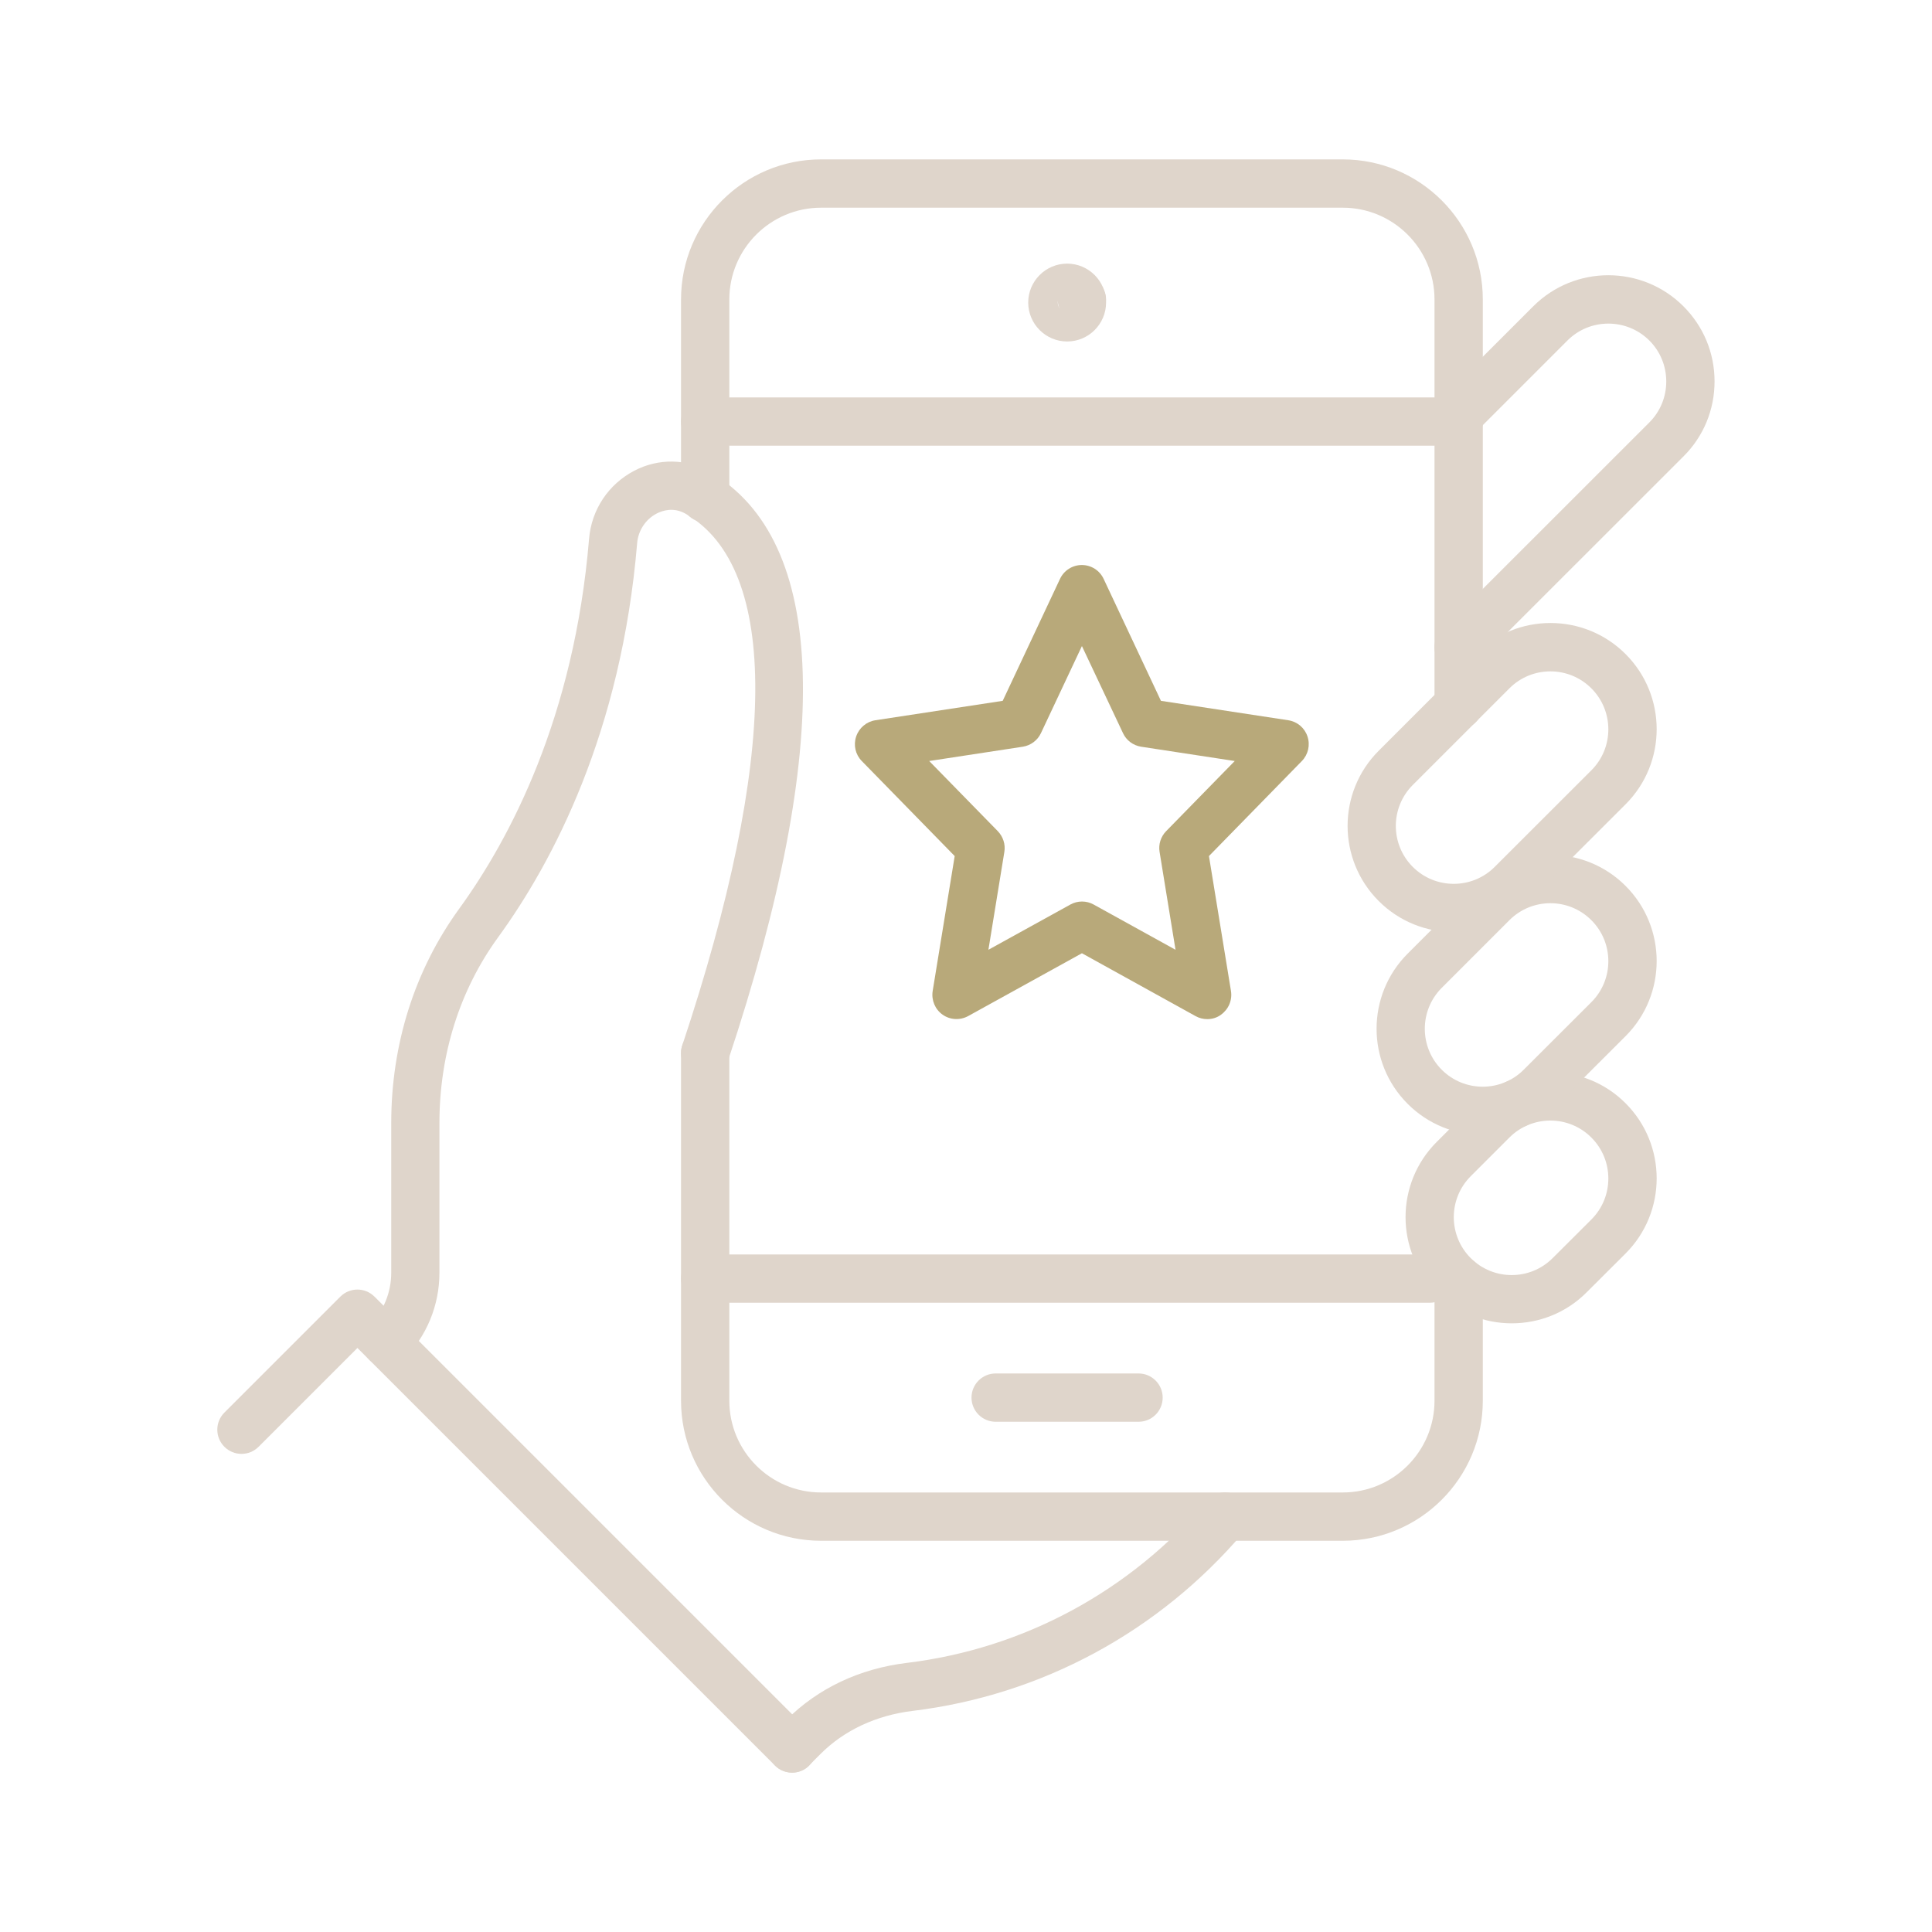 <svg xml:space="preserve" style="enable-background:new 0 0 200 200;" viewBox="0 0 200 200" y="0px" x="0px" xmlns:xlink="http://www.w3.org/1999/xlink" xmlns="http://www.w3.org/2000/svg" id="Layer_1" version="1.1">
<style type="text/css">
	.st0{fill:#DFD5CB;}
	.st1{fill:none;stroke:#B8A97A;stroke-width:6;stroke-linecap:round;stroke-linejoin:round;stroke-miterlimit:10;}
	.st2{fill:#B8A97A;stroke:#B8A97A;stroke-width:6;stroke-linecap:round;stroke-linejoin:round;stroke-miterlimit:10;}
	.st3{fill:none;stroke:#DFD5CB;stroke-width:6;stroke-linecap:round;stroke-linejoin:round;stroke-miterlimit:10;}
	.st4{fill:none;stroke:#B8A979;stroke-width:6;stroke-linecap:round;stroke-linejoin:round;stroke-miterlimit:10;}
	.st5{fill:none;stroke:#495A63;stroke-width:2;stroke-linecap:round;stroke-linejoin:round;}
	.st6{fill:none;stroke:#495A63;stroke-width:2;stroke-linejoin:round;}
	.st7{fill:none;stroke:#3A464C;stroke-width:2;stroke-linecap:round;stroke-linejoin:round;}
	.st8{fill:none;stroke:#3A464C;stroke-width:2;stroke-linejoin:round;}
	.st9{fill:none;stroke:#3A464C;stroke-width:2;stroke-linecap:round;stroke-linejoin:round;stroke-dasharray:0,4,4,4,24,0;}
	.st10{fill:none;stroke:#3A464C;stroke-width:2;stroke-linecap:round;stroke-linejoin:round;stroke-dasharray:0,4,4,4,22,4;}
	.st11{fill:none;stroke:#3A464C;stroke-width:2;stroke-linecap:round;stroke-linejoin:round;stroke-dasharray:0,0,0,4;}
	.st12{fill:none;stroke:#3A464C;stroke-linejoin:round;}
	.st13{fill:none;stroke:#3A464C;stroke-width:2;stroke-linecap:round;stroke-linejoin:round;stroke-dasharray:2,4,14,4,6,0;}
	.st14{fill:none;stroke:#3A464C;stroke-width:2;stroke-linecap:round;stroke-linejoin:round;stroke-dasharray:2,4,14,4,6,4;}
	.st15{fill:none;stroke:#3A464C;stroke-width:2;stroke-linecap:round;stroke-linejoin:round;stroke-dasharray:6,4,4,4,8,4;}
	.st16{fill:none;stroke:#3A464C;stroke-width:2;stroke-linecap:round;stroke-linejoin:round;stroke-dasharray:2,6,38,0,0,0;}
	.st17{fill:none;stroke:#3A464C;stroke-width:2;stroke-linecap:round;stroke-linejoin:round;stroke-dasharray:24,6,24,0,0,0;}
	.st18{fill:none;stroke:#3A464C;stroke-width:2;stroke-linecap:round;stroke-linejoin:round;stroke-dasharray:6,6,18,0,0,0;}
	.st19{fill:none;stroke:#3A464C;stroke-width:2;stroke-linecap:round;stroke-linejoin:round;stroke-dasharray:8,6,38,0,0,0;}
	.st20{fill:none;stroke:#3A464C;stroke-width:2;stroke-linecap:round;stroke-linejoin:round;stroke-dasharray:2,4,16,4,6,4;}
	.st21{fill:none;stroke:#3A464C;stroke-width:2;stroke-linecap:round;stroke-linejoin:round;stroke-dasharray:0,4,20,4,10,4;}
	.st22{fill:none;stroke:#3A464C;stroke-width:2;stroke-linecap:round;stroke-linejoin:round;stroke-dasharray:2,4,10,4,10,0;}
	.st23{fill:none;stroke:#3A464C;stroke-linecap:round;stroke-linejoin:round;}
	.st24{fill:#DFD6CB;}
	.st25{fill:none;stroke:#DFD6CB;stroke-width:2;stroke-miterlimit:10;}
	.st26{fill:#B8A97A;}
	.st27{fill:none;stroke:#B8A97A;stroke-width:2;stroke-linecap:round;stroke-linejoin:round;stroke-miterlimit:10;}
	.st28{fill:#B8A97A;stroke:#B8A97A;stroke-width:2;stroke-linecap:round;stroke-linejoin:round;stroke-miterlimit:10;}
	.st29{fill:none;stroke:#3A464C;stroke-width:2;stroke-linecap:round;stroke-linejoin:round;stroke-dasharray:0,4.247;}
	.st30{fill:none;stroke:#3A464C;stroke-width:2;stroke-linecap:round;stroke-linejoin:round;stroke-dasharray:0,0,0,4.247;}
	.st31{fill:none;stroke:#3A464C;stroke-width:2;stroke-linecap:round;stroke-linejoin:round;stroke-dasharray:0,4.598;}
	.st32{fill:none;stroke:#3A464C;stroke-width:2;stroke-linecap:round;stroke-linejoin:round;stroke-dasharray:0,0,0,4.598;}
	.st33{fill:none;stroke:#3A464E;stroke-width:2;stroke-linejoin:round;}
	.st34{fill:none;stroke:#3A464E;stroke-width:2;stroke-linecap:round;stroke-linejoin:round;}
	.st35{fill:none;stroke:#3A464E;stroke-linecap:round;stroke-linejoin:round;}
	.st36{fill:none;stroke:#3A464C;stroke-width:2;stroke-linecap:round;stroke-linejoin:round;stroke-dasharray:0,4,14,4,6,0;}
	.st37{fill:none;stroke:#5F6060;stroke-width:1.651;stroke-linecap:round;stroke-linejoin:round;stroke-miterlimit:10;}
	.st38{fill:#5F6060;}
	
		.st39{fill-rule:evenodd;clip-rule:evenodd;fill:none;stroke:#5F6060;stroke-width:1.651;stroke-linecap:round;stroke-linejoin:round;stroke-miterlimit:10;}
	.st40{fill:#CF4138;}
	.st41{fill-rule:evenodd;clip-rule:evenodd;fill:#B8A97A;}
	.st42{fill-rule:evenodd;clip-rule:evenodd;fill:#DFD6CB;}
	.st43{fill:none;stroke:#FFFFFF;stroke-width:1.5;stroke-linecap:round;stroke-linejoin:round;stroke-miterlimit:10;}
	
		.st44{fill:none;stroke:#DFD6CB;stroke-width:3;stroke-linecap:round;stroke-linejoin:round;stroke-miterlimit:10;stroke-dasharray:0,7,0,7;}
	.st45{fill:none;stroke:#B8A979;stroke-width:5;stroke-linecap:round;stroke-linejoin:round;stroke-miterlimit:10;}
	.st46{fill:none;stroke:#DFD5CB;stroke-width:5;stroke-linecap:round;stroke-linejoin:round;stroke-miterlimit:10;}
	.st47{fill:#B8A979;stroke:#B8A979;stroke-width:5;stroke-linecap:round;stroke-linejoin:round;stroke-miterlimit:10;}
	.st48{fill:#FFFFFF;stroke:#B8A979;stroke-width:5;stroke-linecap:round;stroke-linejoin:round;stroke-miterlimit:10;}
	.st49{fill:none;stroke:#B8A97A;stroke-width:5;stroke-linecap:round;stroke-linejoin:round;stroke-miterlimit:10;}
	.st50{fill:none;stroke:#3A464C;stroke-width:2;stroke-linecap:round;stroke-linejoin:round;stroke-dasharray:0,4,8,4,6,4;}
</style>
<g>
	<path d="M112,33.5c-0.17,0-0.33-0.01-0.49-0.05c-0.16-0.03-0.32-0.08-0.47-0.14c-0.15-0.06-0.3-0.14-0.43-0.23
		c-0.14-0.09-0.27-0.19-0.38-0.31c-0.12-0.11-0.22-0.24-0.31-0.38c-0.09-0.13-0.17-0.28-0.23-0.43c-0.07-0.15-0.11-0.31-0.15-0.47
		c-0.03-0.16-0.05-0.32-0.05-0.49c0-0.16,0.02-0.33,0.05-0.49c0.04-0.16,0.08-0.31,0.15-0.46c0.06-0.15,0.14-0.3,0.23-0.43
		c0.09-0.14,0.19-0.27,0.31-0.38c0.93-0.93,2.6-0.94,3.53,0c0.12,0.11,0.22,0.24,0.31,0.38c0.09,0.13,0.17,0.28,0.23,0.43
		c0.07,0.15,0.11,0.3,0.15,0.46c0.03,0.16,0.05,0.33,0.05,0.49c0,0.17-0.02,0.33-0.05,0.49c-0.04,0.16-0.08,0.32-0.15,0.47
		c-0.06,0.15-0.14,0.3-0.23,0.43c-0.09,0.14-0.19,0.27-0.31,0.38C113.3,33.24,112.65,33.5,112,33.5z" class="st0"></path>
	<path d="M124.98,105.5c-0.42,0-0.83-0.1-1.21-0.31L112,98.68l-11.77,6.5c-0.84,0.46-1.87,0.41-2.65-0.14
		s-1.18-1.5-1.03-2.45l2.28-13.97l-9.62-9.84c-0.66-0.67-0.88-1.65-0.58-2.54c0.3-0.89,1.07-1.54,1.99-1.68l13.18-2.01l5.93-12.62
		c0.41-0.88,1.29-1.44,2.26-1.44l0,0c0.97,0,1.85,0.56,2.26,1.44l5.93,12.62l13.18,2.01c0.93,0.14,1.7,0.79,1.99,1.68
		c0.3,0.89,0.07,1.87-0.58,2.54l-9.62,9.84l2.28,13.97c0.15,0.95-0.25,1.89-1.03,2.45C125.99,105.35,125.48,105.5,124.98,105.5z
		 M96.19,78.78l7.1,7.26c0.55,0.57,0.81,1.37,0.68,2.15l-1.65,10.13l8.48-4.68c0.75-0.42,1.67-0.42,2.42,0l8.47,4.68l-1.65-10.13
		c-0.13-0.78,0.12-1.58,0.68-2.15l7.1-7.26l-9.69-1.48c-0.82-0.13-1.53-0.65-1.88-1.41L112,66.88l-4.24,9.01
		c-0.35,0.75-1.06,1.28-1.88,1.41L96.19,78.78z" class="st26"></path>
	<path d="M156.5,136.99c-2.82,0-5.63-1.07-7.78-3.22c-4.29-4.29-4.29-11.26,0-15.55l4.01-4.01
		c4.29-4.29,11.27-4.29,15.55,0c4.29,4.29,4.29,11.26,0,15.55l-4.01,4C162.13,135.92,159.31,136.99,156.5,136.99z M160.5,116
		c-1.54,0-3.07,0.58-4.24,1.75l-4.01,4.01c-2.34,2.34-2.34,6.14,0,8.48c2.34,2.34,6.14,2.34,8.48,0l0,0l4.01-4
		c2.34-2.34,2.34-6.14,0-8.48C163.57,116.59,162.04,116,160.5,116z" class="st0"></path>
	<path d="M153.5,117.49c-2.82,0-5.63-1.07-7.78-3.22c-4.29-4.29-4.29-11.26,0-15.55l7.01-7.01
		c4.29-4.29,11.27-4.29,15.55,0c4.29,4.29,4.29,11.26,0,15.55l-7.01,7C159.13,116.42,156.31,117.49,153.5,117.49z M160.5,93.5
		c-1.54,0-3.07,0.58-4.24,1.75l-7.01,7.01c-2.34,2.34-2.34,6.14,0,8.48c2.34,2.34,6.14,2.34,8.48,0l0,0l7.01-7
		c2.34-2.34,2.34-6.14,0-8.48C163.57,94.09,162.04,93.5,160.5,93.5z" class="st0"></path>
	<path d="M150.5,96.49c-2.82,0-5.63-1.07-7.78-3.22c-4.29-4.29-4.29-11.26,0-15.55l10.01-10.01
		c4.29-4.29,11.26-4.29,15.55,0c4.29,4.29,4.29,11.26,0,15.55l-10.01,10C156.13,95.42,153.31,96.49,150.5,96.49z M160.5,69.5
		c-1.54,0-3.07,0.58-4.24,1.75l-10.01,10.01c-2.34,2.34-2.34,6.14,0,8.48c2.34,2.34,6.14,2.34,8.48,0l0,0l10.01-10
		c2.34-2.34,2.34-6.14,0-8.48C163.57,70.09,162.04,69.5,160.5,69.5z" class="st0"></path>
	<path d="M151,69.5c-0.64,0-1.28-0.24-1.77-0.73c-0.98-0.98-0.98-2.56,0-3.54l21.51-21.5c1.13-1.13,1.75-2.64,1.75-4.24
		c0-1.6-0.62-3.11-1.75-4.24c-2.34-2.33-6.14-2.34-8.48,0l-9.5,9.5c-0.98,0.98-2.56,0.98-3.54,0s-0.98-2.56,0-3.54l9.5-9.5
		c4.29-4.29,11.26-4.29,15.55,0c2.08,2.08,3.22,4.84,3.22,7.77c0,2.94-1.14,5.7-3.22,7.77l-21.51,21.5
		C152.28,69.26,151.64,69.5,151,69.5z" class="st0"></path>
	<path d="M40,141.5c-0.64,0-1.28-0.24-1.77-0.73c-0.98-0.98-0.98-2.56,0-3.54c1.46-1.46,2.27-3.41,2.27-5.48v-15.49
		c0-8.17,2.43-15.84,7.03-22.18c5.28-7.28,11.91-19.83,13.45-38.3c0.25-3.02,2-5.65,4.68-7.05c2.5-1.31,5.43-1.26,7.83,0.13
		c12.17,7.04,12.82,28.1,1.88,60.93c-0.44,1.31-1.85,2.02-3.16,1.58c-1.31-0.44-2.02-1.85-1.58-3.16
		c9.95-29.86,10.08-49.4,0.36-55.02c-1.27-0.73-2.43-0.33-3.01-0.03c-1.14,0.59-1.91,1.76-2.02,3.04
		c-1.64,19.62-8.73,33.03-14.39,40.82c-3.98,5.47-6.08,12.13-6.08,19.24v15.49c0,3.4-1.33,6.6-3.73,9.01
		C41.28,141.26,40.64,141.5,40,141.5z" class="st0"></path>
	<path d="M139,159.5H85c-8,0-14.5-6.5-14.5-14.5v-36c0-1.38,1.12-2.5,2.5-2.5s2.5,1.12,2.5,2.5v36
		c0,5.24,4.26,9.5,9.5,9.5h54c5.24,0,9.5-4.26,9.5-9.5v-12.51c0-1.38,1.12-2.5,2.5-2.5s2.5,1.12,2.5,2.5V145
		C153.5,153,147,159.5,139,159.5z" class="st0"></path>
	<path d="M151,75.5c-1.38,0-2.5-1.12-2.5-2.5V31c0-5.24-4.26-9.5-9.5-9.5H85c-5.24,0-9.5,4.26-9.5,9.5v20.57
		c0,1.38-1.12,2.5-2.5,2.5s-2.5-1.12-2.5-2.5V31c0-8,6.5-14.5,14.5-14.5h54c8,0,14.5,6.5,14.5,14.5v42
		C153.5,74.38,152.38,75.5,151,75.5z" class="st0"></path>
	<path d="M82,183.5c-0.64,0-1.28-0.24-1.77-0.73c-0.98-0.98-0.98-2.56,0-3.54l1.19-1.2c3.26-3.26,7.57-5.3,12.47-5.89
		c12.07-1.47,23.1-7.42,31.04-16.76c0.89-1.05,2.47-1.18,3.52-0.28c1.05,0.89,1.18,2.47,0.28,3.52
		c-8.76,10.3-20.93,16.87-34.25,18.49c-3.78,0.46-7.08,2-9.54,4.46l-1.19,1.19C83.28,183.26,82.64,183.5,82,183.5z" class="st0"></path>
	<path d="M82,183.5c-0.64,0-1.28-0.24-1.77-0.73L37,139.54l-10.23,10.23c-0.98,0.98-2.56,0.98-3.54,0s-0.98-2.56,0-3.54
		l12-12c0.98-0.98,2.56-0.98,3.54,0l45,45c0.98,0.98,0.98,2.56,0,3.54C83.28,183.26,82.64,183.5,82,183.5z" class="st0"></path>
</g>
<g>
	<g>
		<g>
			<g>
				<path d="M151,46.14H73c-1.38,0-2.5-1.12-2.5-2.5s1.12-2.5,2.5-2.5h78c1.38,0,2.5,1.12,2.5,2.5
					S152.38,46.14,151,46.14z" class="st0"></path>
				<path d="M148,134.86H73c-1.38,0-2.5-1.12-2.5-2.5s1.12-2.5,2.5-2.5h75c1.38,0,2.5,1.12,2.5,2.5
					S149.38,134.86,148,134.86z" class="st0"></path>
				<path d="M117.86,147.18h-14.79c-1.38,0-2.5-1.12-2.5-2.5s1.12-2.5,2.5-2.5h14.79c1.38,0,2.5,1.12,2.5,2.5
					S119.25,147.18,117.86,147.18z" class="st0"></path>
			</g>
		</g>
	</g>
	<path d="M110.47,35.35c-2.22,0-4.03-1.81-4.03-4.03c0-2.22,1.81-4.03,4.03-4.03c2.22,0,4.03,1.81,4.03,4.03
		C114.5,33.54,112.69,35.35,110.47,35.35z M110.47,30.35c-0.54,0-0.97,0.44-0.97,0.97s0.44,0.97,0.97,0.97s0.97-0.44,0.97-0.97
		S111.01,30.35,110.47,30.35z" class="st0"></path>
</g>
</svg>
